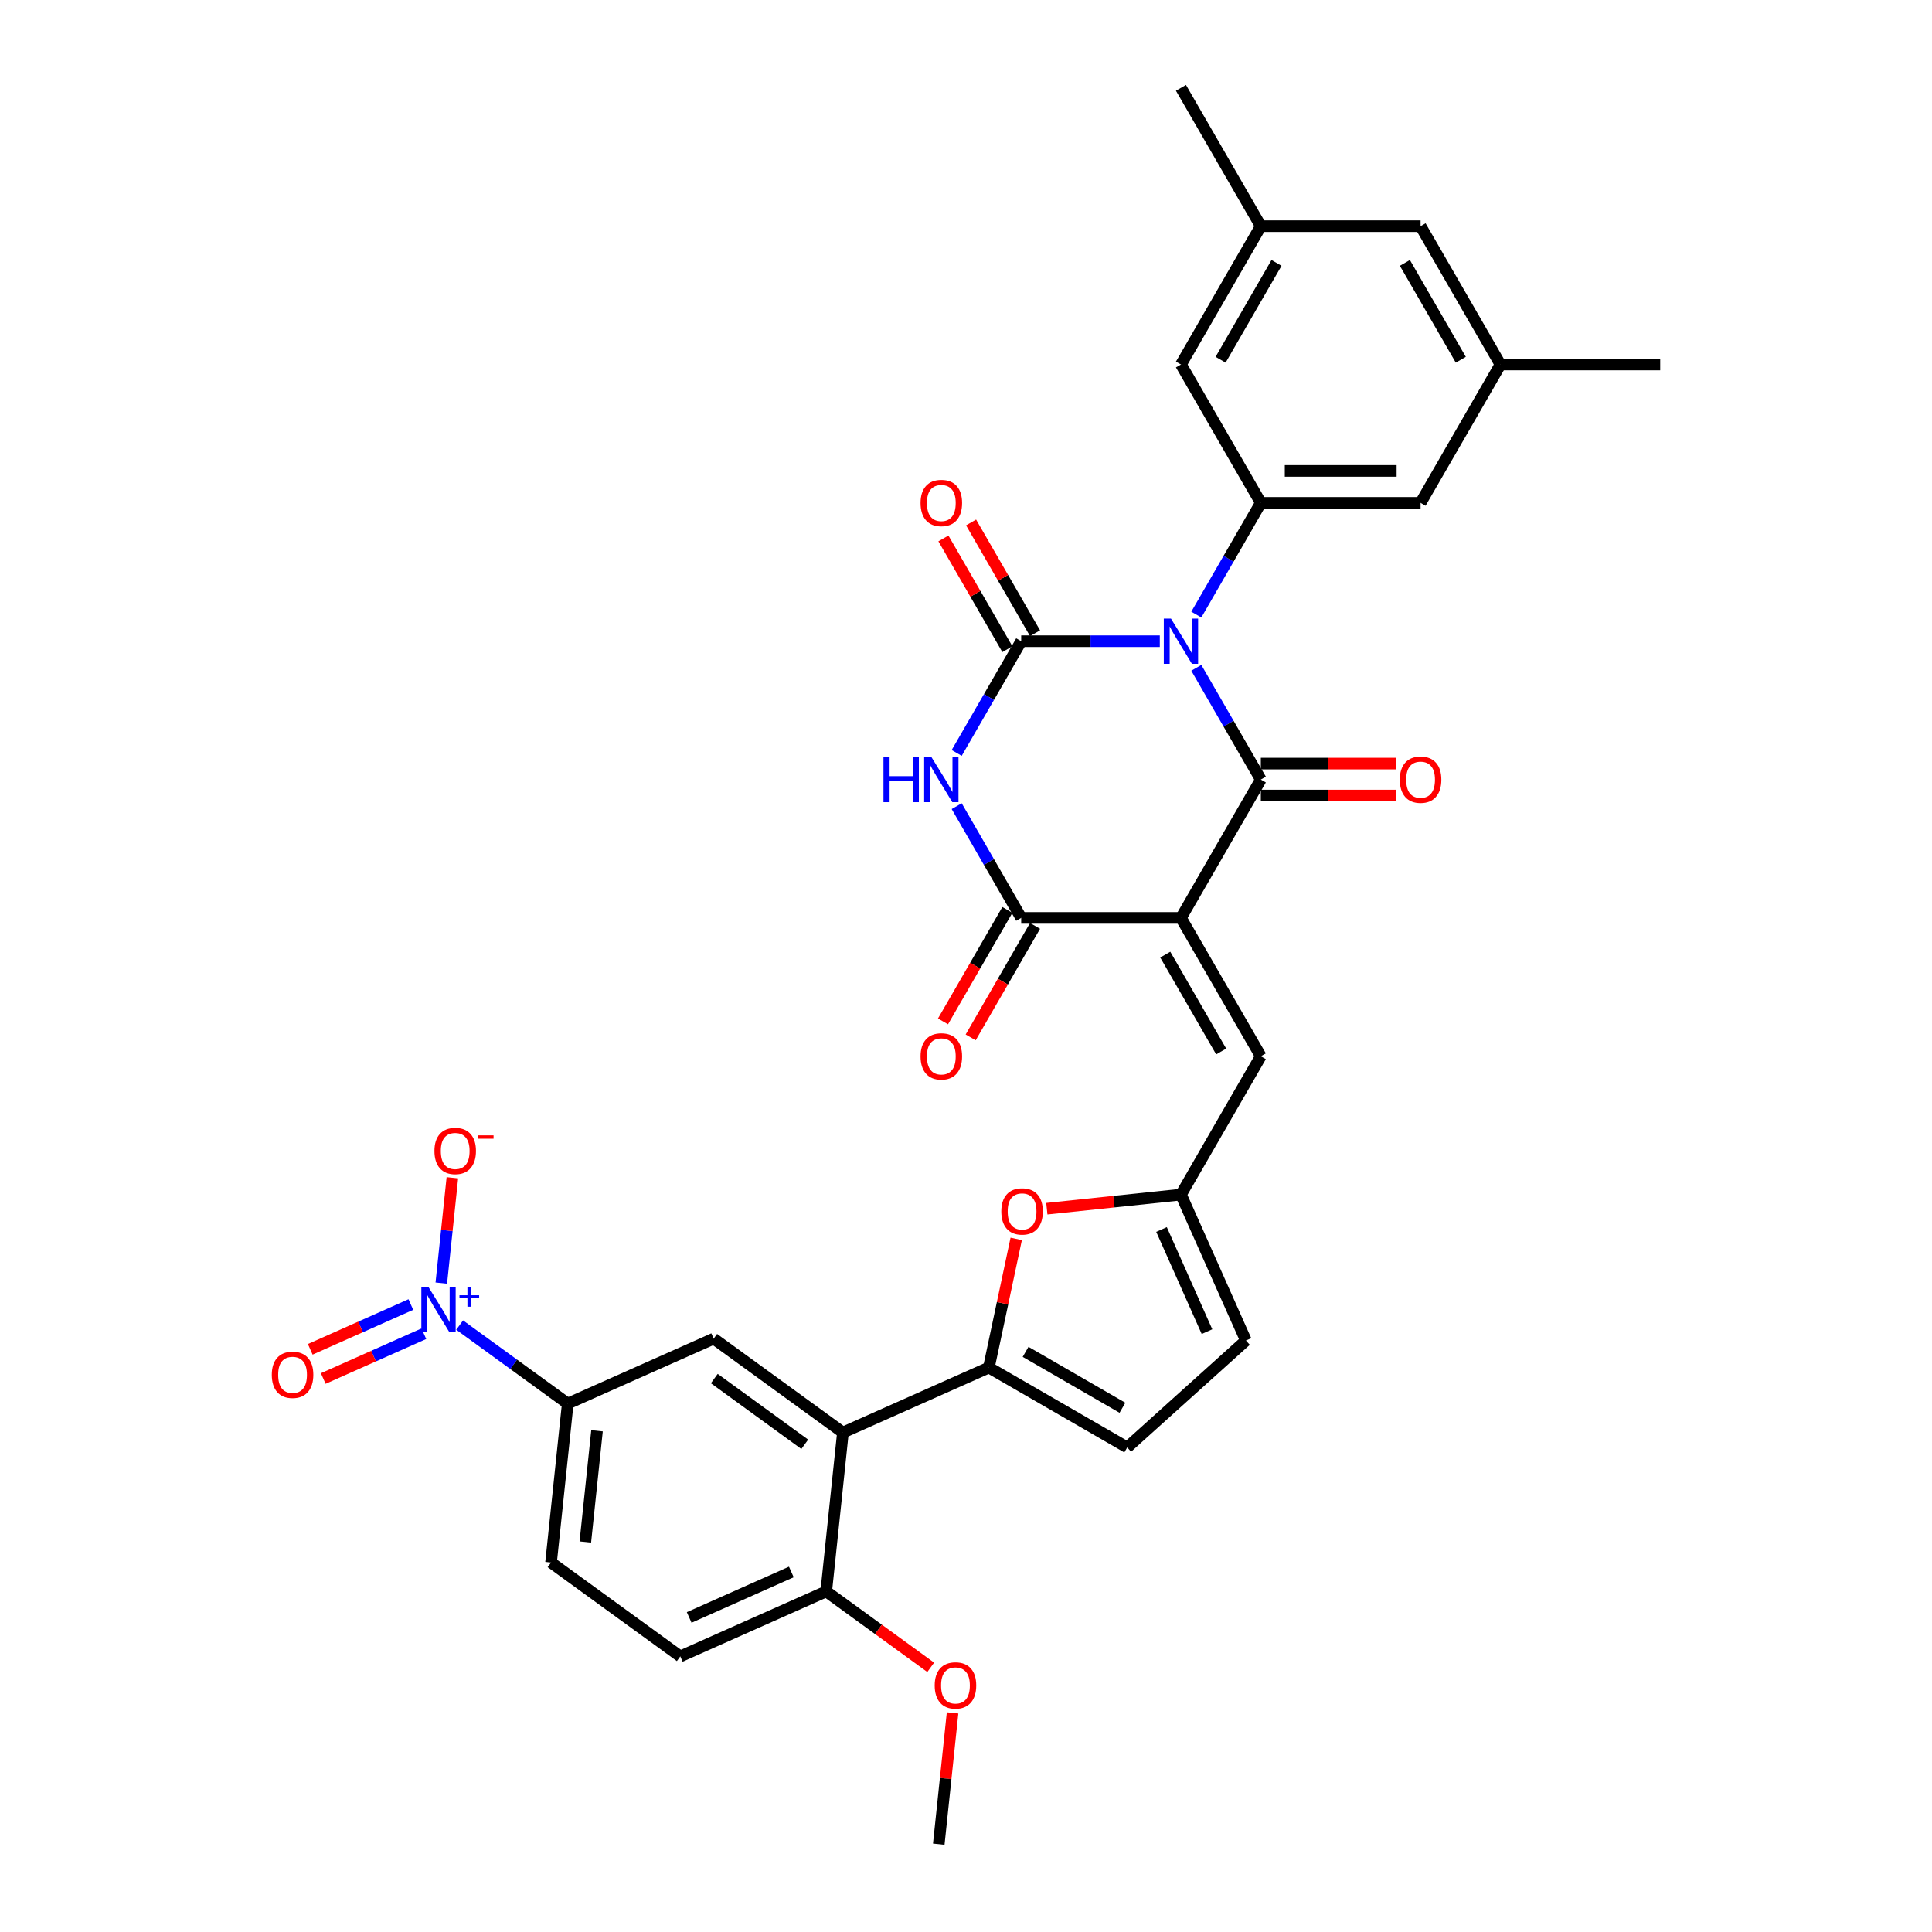 <?xml version='1.0' encoding='iso-8859-1'?>
<svg version='1.1' baseProfile='full'
              xmlns='http://www.w3.org/2000/svg'
                      xmlns:rdkit='http://www.rdkit.org/xml'
                      xmlns:xlink='http://www.w3.org/1999/xlink'
                  xml:space='preserve'
width='1000px' height='1000px' viewBox='0 0 1000 1000'>
<!-- END OF HEADER -->
<rect style='opacity:1.0;fill:#FFFFFF;stroke:none' width='1000' height='1000' x='0' y='0'> </rect>
<path class='bond-1' d='M 619.212,345.664 L 635.907,374.581' style='fill:none;fill-rule:evenodd;stroke:#0000FF;stroke-width:6px;stroke-linecap:butt;stroke-linejoin:miter;stroke-opacity:1' />
<path class='bond-1' d='M 635.907,374.581 L 652.602,403.497' style='fill:none;fill-rule:evenodd;stroke:#000000;stroke-width:6px;stroke-linecap:butt;stroke-linejoin:miter;stroke-opacity:1' />
<path class='bond-2' d='M 600.311,331.889 L 564.442,331.889' style='fill:none;fill-rule:evenodd;stroke:#0000FF;stroke-width:6px;stroke-linecap:butt;stroke-linejoin:miter;stroke-opacity:1' />
<path class='bond-2' d='M 564.442,331.889 L 528.572,331.889' style='fill:none;fill-rule:evenodd;stroke:#000000;stroke-width:6px;stroke-linecap:butt;stroke-linejoin:miter;stroke-opacity:1' />
<path class='bond-7' d='M 619.212,318.113 L 635.907,289.197' style='fill:none;fill-rule:evenodd;stroke:#0000FF;stroke-width:6px;stroke-linecap:butt;stroke-linejoin:miter;stroke-opacity:1' />
<path class='bond-7' d='M 635.907,289.197 L 652.602,260.28' style='fill:none;fill-rule:evenodd;stroke:#000000;stroke-width:6px;stroke-linecap:butt;stroke-linejoin:miter;stroke-opacity:1' />
<path class='bond-0' d='M 611.259,475.106 L 652.602,403.497' style='fill:none;fill-rule:evenodd;stroke:#000000;stroke-width:6px;stroke-linecap:butt;stroke-linejoin:miter;stroke-opacity:1' />
<path class='bond-9' d='M 611.259,475.106 L 652.602,546.714' style='fill:none;fill-rule:evenodd;stroke:#000000;stroke-width:6px;stroke-linecap:butt;stroke-linejoin:miter;stroke-opacity:1' />
<path class='bond-9' d='M 603.139,494.116 L 632.079,544.241' style='fill:none;fill-rule:evenodd;stroke:#000000;stroke-width:6px;stroke-linecap:butt;stroke-linejoin:miter;stroke-opacity:1' />
<path class='bond-33' d='M 611.259,475.106 L 528.572,475.106' style='fill:none;fill-rule:evenodd;stroke:#000000;stroke-width:6px;stroke-linecap:butt;stroke-linejoin:miter;stroke-opacity:1' />
<path class='bond-17' d='M 652.602,411.766 L 687.537,411.766' style='fill:none;fill-rule:evenodd;stroke:#000000;stroke-width:6px;stroke-linecap:butt;stroke-linejoin:miter;stroke-opacity:1' />
<path class='bond-17' d='M 687.537,411.766 L 722.472,411.766' style='fill:none;fill-rule:evenodd;stroke:#FF0000;stroke-width:6px;stroke-linecap:butt;stroke-linejoin:miter;stroke-opacity:1' />
<path class='bond-17' d='M 652.602,395.228 L 687.537,395.228' style='fill:none;fill-rule:evenodd;stroke:#000000;stroke-width:6px;stroke-linecap:butt;stroke-linejoin:miter;stroke-opacity:1' />
<path class='bond-17' d='M 687.537,395.228 L 722.472,395.228' style='fill:none;fill-rule:evenodd;stroke:#FF0000;stroke-width:6px;stroke-linecap:butt;stroke-linejoin:miter;stroke-opacity:1' />
<path class='bond-3' d='M 528.572,331.889 L 511.878,360.805' style='fill:none;fill-rule:evenodd;stroke:#000000;stroke-width:6px;stroke-linecap:butt;stroke-linejoin:miter;stroke-opacity:1' />
<path class='bond-3' d='M 511.878,360.805 L 495.183,389.722' style='fill:none;fill-rule:evenodd;stroke:#0000FF;stroke-width:6px;stroke-linecap:butt;stroke-linejoin:miter;stroke-opacity:1' />
<path class='bond-16' d='M 535.733,327.754 L 519.182,299.086' style='fill:none;fill-rule:evenodd;stroke:#000000;stroke-width:6px;stroke-linecap:butt;stroke-linejoin:miter;stroke-opacity:1' />
<path class='bond-16' d='M 519.182,299.086 L 502.63,270.417' style='fill:none;fill-rule:evenodd;stroke:#FF0000;stroke-width:6px;stroke-linecap:butt;stroke-linejoin:miter;stroke-opacity:1' />
<path class='bond-16' d='M 521.412,336.023 L 504.86,307.354' style='fill:none;fill-rule:evenodd;stroke:#000000;stroke-width:6px;stroke-linecap:butt;stroke-linejoin:miter;stroke-opacity:1' />
<path class='bond-16' d='M 504.86,307.354 L 488.308,278.686' style='fill:none;fill-rule:evenodd;stroke:#FF0000;stroke-width:6px;stroke-linecap:butt;stroke-linejoin:miter;stroke-opacity:1' />
<path class='bond-4' d='M 495.183,417.273 L 511.878,446.189' style='fill:none;fill-rule:evenodd;stroke:#0000FF;stroke-width:6px;stroke-linecap:butt;stroke-linejoin:miter;stroke-opacity:1' />
<path class='bond-4' d='M 511.878,446.189 L 528.572,475.106' style='fill:none;fill-rule:evenodd;stroke:#000000;stroke-width:6px;stroke-linecap:butt;stroke-linejoin:miter;stroke-opacity:1' />
<path class='bond-23' d='M 521.412,470.971 L 504.755,499.822' style='fill:none;fill-rule:evenodd;stroke:#000000;stroke-width:6px;stroke-linecap:butt;stroke-linejoin:miter;stroke-opacity:1' />
<path class='bond-23' d='M 504.755,499.822 L 488.098,528.672' style='fill:none;fill-rule:evenodd;stroke:#FF0000;stroke-width:6px;stroke-linecap:butt;stroke-linejoin:miter;stroke-opacity:1' />
<path class='bond-23' d='M 535.733,479.24 L 519.077,508.09' style='fill:none;fill-rule:evenodd;stroke:#000000;stroke-width:6px;stroke-linecap:butt;stroke-linejoin:miter;stroke-opacity:1' />
<path class='bond-23' d='M 519.077,508.09 L 502.42,536.941' style='fill:none;fill-rule:evenodd;stroke:#FF0000;stroke-width:6px;stroke-linecap:butt;stroke-linejoin:miter;stroke-opacity:1' />
<path class='bond-5' d='M 237.917,685.859 L 265.89,706.183' style='fill:none;fill-rule:evenodd;stroke:#0000FF;stroke-width:6px;stroke-linecap:butt;stroke-linejoin:miter;stroke-opacity:1' />
<path class='bond-5' d='M 265.89,706.183 L 293.864,726.507' style='fill:none;fill-rule:evenodd;stroke:#000000;stroke-width:6px;stroke-linecap:butt;stroke-linejoin:miter;stroke-opacity:1' />
<path class='bond-18' d='M 228.417,664.129 L 231.283,636.863' style='fill:none;fill-rule:evenodd;stroke:#0000FF;stroke-width:6px;stroke-linecap:butt;stroke-linejoin:miter;stroke-opacity:1' />
<path class='bond-18' d='M 231.283,636.863 L 234.148,609.597' style='fill:none;fill-rule:evenodd;stroke:#FF0000;stroke-width:6px;stroke-linecap:butt;stroke-linejoin:miter;stroke-opacity:1' />
<path class='bond-22' d='M 212.658,675.225 L 186.622,686.817' style='fill:none;fill-rule:evenodd;stroke:#0000FF;stroke-width:6px;stroke-linecap:butt;stroke-linejoin:miter;stroke-opacity:1' />
<path class='bond-22' d='M 186.622,686.817 L 160.585,698.41' style='fill:none;fill-rule:evenodd;stroke:#FF0000;stroke-width:6px;stroke-linecap:butt;stroke-linejoin:miter;stroke-opacity:1' />
<path class='bond-22' d='M 219.384,690.333 L 193.348,701.925' style='fill:none;fill-rule:evenodd;stroke:#0000FF;stroke-width:6px;stroke-linecap:butt;stroke-linejoin:miter;stroke-opacity:1' />
<path class='bond-22' d='M 193.348,701.925 L 167.311,713.517' style='fill:none;fill-rule:evenodd;stroke:#FF0000;stroke-width:6px;stroke-linecap:butt;stroke-linejoin:miter;stroke-opacity:1' />
<path class='bond-6' d='M 511.834,707.845 L 518.913,674.541' style='fill:none;fill-rule:evenodd;stroke:#000000;stroke-width:6px;stroke-linecap:butt;stroke-linejoin:miter;stroke-opacity:1' />
<path class='bond-6' d='M 518.913,674.541 L 525.992,641.237' style='fill:none;fill-rule:evenodd;stroke:#FF0000;stroke-width:6px;stroke-linecap:butt;stroke-linejoin:miter;stroke-opacity:1' />
<path class='bond-8' d='M 511.834,707.845 L 436.296,741.477' style='fill:none;fill-rule:evenodd;stroke:#000000;stroke-width:6px;stroke-linecap:butt;stroke-linejoin:miter;stroke-opacity:1' />
<path class='bond-35' d='M 511.834,707.845 L 583.442,749.188' style='fill:none;fill-rule:evenodd;stroke:#000000;stroke-width:6px;stroke-linecap:butt;stroke-linejoin:miter;stroke-opacity:1' />
<path class='bond-35' d='M 530.844,699.725 L 580.97,728.665' style='fill:none;fill-rule:evenodd;stroke:#000000;stroke-width:6px;stroke-linecap:butt;stroke-linejoin:miter;stroke-opacity:1' />
<path class='bond-20' d='M 652.602,260.28 L 735.288,260.28' style='fill:none;fill-rule:evenodd;stroke:#000000;stroke-width:6px;stroke-linecap:butt;stroke-linejoin:miter;stroke-opacity:1' />
<path class='bond-20' d='M 665.005,243.743 L 722.885,243.743' style='fill:none;fill-rule:evenodd;stroke:#000000;stroke-width:6px;stroke-linecap:butt;stroke-linejoin:miter;stroke-opacity:1' />
<path class='bond-21' d='M 652.602,260.28 L 611.259,188.672' style='fill:none;fill-rule:evenodd;stroke:#000000;stroke-width:6px;stroke-linecap:butt;stroke-linejoin:miter;stroke-opacity:1' />
<path class='bond-12' d='M 436.296,741.477 L 369.401,692.875' style='fill:none;fill-rule:evenodd;stroke:#000000;stroke-width:6px;stroke-linecap:butt;stroke-linejoin:miter;stroke-opacity:1' />
<path class='bond-12' d='M 416.542,747.565 L 369.715,713.544' style='fill:none;fill-rule:evenodd;stroke:#000000;stroke-width:6px;stroke-linecap:butt;stroke-linejoin:miter;stroke-opacity:1' />
<path class='bond-19' d='M 436.296,741.477 L 427.653,823.71' style='fill:none;fill-rule:evenodd;stroke:#000000;stroke-width:6px;stroke-linecap:butt;stroke-linejoin:miter;stroke-opacity:1' />
<path class='bond-11' d='M 652.602,546.714 L 611.259,618.323' style='fill:none;fill-rule:evenodd;stroke:#000000;stroke-width:6px;stroke-linecap:butt;stroke-linejoin:miter;stroke-opacity:1' />
<path class='bond-10' d='M 541.842,625.619 L 576.55,621.971' style='fill:none;fill-rule:evenodd;stroke:#FF0000;stroke-width:6px;stroke-linecap:butt;stroke-linejoin:miter;stroke-opacity:1' />
<path class='bond-10' d='M 576.55,621.971 L 611.259,618.323' style='fill:none;fill-rule:evenodd;stroke:#000000;stroke-width:6px;stroke-linecap:butt;stroke-linejoin:miter;stroke-opacity:1' />
<path class='bond-15' d='M 611.259,618.323 L 644.89,693.86' style='fill:none;fill-rule:evenodd;stroke:#000000;stroke-width:6px;stroke-linecap:butt;stroke-linejoin:miter;stroke-opacity:1' />
<path class='bond-15' d='M 601.196,636.38 L 624.738,689.256' style='fill:none;fill-rule:evenodd;stroke:#000000;stroke-width:6px;stroke-linecap:butt;stroke-linejoin:miter;stroke-opacity:1' />
<path class='bond-13' d='M 369.401,692.875 L 293.864,726.507' style='fill:none;fill-rule:evenodd;stroke:#000000;stroke-width:6px;stroke-linecap:butt;stroke-linejoin:miter;stroke-opacity:1' />
<path class='bond-36' d='M 293.864,726.507 L 285.221,808.74' style='fill:none;fill-rule:evenodd;stroke:#000000;stroke-width:6px;stroke-linecap:butt;stroke-linejoin:miter;stroke-opacity:1' />
<path class='bond-36' d='M 309.014,740.57 L 302.964,798.134' style='fill:none;fill-rule:evenodd;stroke:#000000;stroke-width:6px;stroke-linecap:butt;stroke-linejoin:miter;stroke-opacity:1' />
<path class='bond-14' d='M 583.442,749.188 L 644.89,693.86' style='fill:none;fill-rule:evenodd;stroke:#000000;stroke-width:6px;stroke-linecap:butt;stroke-linejoin:miter;stroke-opacity:1' />
<path class='bond-27' d='M 427.653,823.71 L 352.115,857.342' style='fill:none;fill-rule:evenodd;stroke:#000000;stroke-width:6px;stroke-linecap:butt;stroke-linejoin:miter;stroke-opacity:1' />
<path class='bond-27' d='M 409.596,813.647 L 356.72,837.189' style='fill:none;fill-rule:evenodd;stroke:#000000;stroke-width:6px;stroke-linecap:butt;stroke-linejoin:miter;stroke-opacity:1' />
<path class='bond-29' d='M 427.653,823.71 L 454.692,843.355' style='fill:none;fill-rule:evenodd;stroke:#000000;stroke-width:6px;stroke-linecap:butt;stroke-linejoin:miter;stroke-opacity:1' />
<path class='bond-29' d='M 454.692,843.355 L 481.731,863' style='fill:none;fill-rule:evenodd;stroke:#FF0000;stroke-width:6px;stroke-linecap:butt;stroke-linejoin:miter;stroke-opacity:1' />
<path class='bond-25' d='M 735.288,260.28 L 776.632,188.672' style='fill:none;fill-rule:evenodd;stroke:#000000;stroke-width:6px;stroke-linecap:butt;stroke-linejoin:miter;stroke-opacity:1' />
<path class='bond-26' d='M 611.259,188.672 L 652.602,117.063' style='fill:none;fill-rule:evenodd;stroke:#000000;stroke-width:6px;stroke-linecap:butt;stroke-linejoin:miter;stroke-opacity:1' />
<path class='bond-26' d='M 631.782,186.199 L 660.722,136.073' style='fill:none;fill-rule:evenodd;stroke:#000000;stroke-width:6px;stroke-linecap:butt;stroke-linejoin:miter;stroke-opacity:1' />
<path class='bond-24' d='M 285.221,808.74 L 352.115,857.342' style='fill:none;fill-rule:evenodd;stroke:#000000;stroke-width:6px;stroke-linecap:butt;stroke-linejoin:miter;stroke-opacity:1' />
<path class='bond-30' d='M 776.632,188.672 L 859.318,188.672' style='fill:none;fill-rule:evenodd;stroke:#000000;stroke-width:6px;stroke-linecap:butt;stroke-linejoin:miter;stroke-opacity:1' />
<path class='bond-34' d='M 776.632,188.672 L 735.288,117.063' style='fill:none;fill-rule:evenodd;stroke:#000000;stroke-width:6px;stroke-linecap:butt;stroke-linejoin:miter;stroke-opacity:1' />
<path class='bond-34' d='M 756.108,186.199 L 727.168,136.073' style='fill:none;fill-rule:evenodd;stroke:#000000;stroke-width:6px;stroke-linecap:butt;stroke-linejoin:miter;stroke-opacity:1' />
<path class='bond-28' d='M 652.602,117.063 L 735.288,117.063' style='fill:none;fill-rule:evenodd;stroke:#000000;stroke-width:6px;stroke-linecap:butt;stroke-linejoin:miter;stroke-opacity:1' />
<path class='bond-31' d='M 652.602,117.063 L 611.259,45.455' style='fill:none;fill-rule:evenodd;stroke:#000000;stroke-width:6px;stroke-linecap:butt;stroke-linejoin:miter;stroke-opacity:1' />
<path class='bond-32' d='M 493.048,886.584 L 489.476,920.565' style='fill:none;fill-rule:evenodd;stroke:#FF0000;stroke-width:6px;stroke-linecap:butt;stroke-linejoin:miter;stroke-opacity:1' />
<path class='bond-32' d='M 489.476,920.565 L 485.905,954.545' style='fill:none;fill-rule:evenodd;stroke:#000000;stroke-width:6px;stroke-linecap:butt;stroke-linejoin:miter;stroke-opacity:1' />
<path  class='atom-0' d='M 606.083 320.18
L 613.756 332.583
Q 614.517 333.807, 615.74 336.023
Q 616.964 338.239, 617.03 338.371
L 617.03 320.18
L 620.139 320.18
L 620.139 343.597
L 616.931 343.597
L 608.696 330.036
Q 607.736 328.449, 606.711 326.63
Q 605.719 324.811, 605.421 324.248
L 605.421 343.597
L 602.378 343.597
L 602.378 320.18
L 606.083 320.18
' fill='#0000FF'/>
<path  class='atom-4' d='M 457.28 391.789
L 460.455 391.789
L 460.455 401.744
L 472.428 401.744
L 472.428 391.789
L 475.604 391.789
L 475.604 415.205
L 472.428 415.205
L 472.428 404.39
L 460.455 404.39
L 460.455 415.205
L 457.28 415.205
L 457.28 391.789
' fill='#0000FF'/>
<path  class='atom-4' d='M 482.053 391.789
L 489.726 404.192
Q 490.487 405.415, 491.711 407.631
Q 492.935 409.847, 493.001 409.98
L 493.001 391.789
L 496.11 391.789
L 496.11 415.205
L 492.902 415.205
L 484.666 401.645
Q 483.707 400.057, 482.681 398.238
Q 481.689 396.419, 481.392 395.857
L 481.392 415.205
L 478.349 415.205
L 478.349 391.789
L 482.053 391.789
' fill='#0000FF'/>
<path  class='atom-6' d='M 221.793 666.196
L 229.466 678.599
Q 230.227 679.823, 231.451 682.039
Q 232.674 684.255, 232.741 684.387
L 232.741 666.196
L 235.85 666.196
L 235.85 689.613
L 232.641 689.613
L 224.406 676.053
Q 223.447 674.465, 222.421 672.646
Q 221.429 670.827, 221.131 670.264
L 221.131 689.613
L 218.089 689.613
L 218.089 666.196
L 221.793 666.196
' fill='#0000FF'/>
<path  class='atom-6' d='M 237.814 670.417
L 241.94 670.417
L 241.94 666.073
L 243.774 666.073
L 243.774 670.417
L 248.008 670.417
L 248.008 671.989
L 243.774 671.989
L 243.774 676.355
L 241.94 676.355
L 241.94 671.989
L 237.814 671.989
L 237.814 670.417
' fill='#0000FF'/>
<path  class='atom-11' d='M 518.276 627.032
Q 518.276 621.409, 521.054 618.267
Q 523.833 615.125, 529.025 615.125
Q 534.218 615.125, 536.996 618.267
Q 539.775 621.409, 539.775 627.032
Q 539.775 632.721, 536.963 635.962
Q 534.152 639.17, 529.025 639.17
Q 523.866 639.17, 521.054 635.962
Q 518.276 632.754, 518.276 627.032
M 529.025 636.524
Q 532.597 636.524, 534.516 634.143
Q 536.467 631.728, 536.467 627.032
Q 536.467 622.434, 534.516 620.119
Q 532.597 617.771, 529.025 617.771
Q 525.453 617.771, 523.502 620.086
Q 521.584 622.401, 521.584 627.032
Q 521.584 631.762, 523.502 634.143
Q 525.453 636.524, 529.025 636.524
' fill='#FF0000'/>
<path  class='atom-17' d='M 476.48 260.346
Q 476.48 254.724, 479.258 251.581
Q 482.037 248.439, 487.229 248.439
Q 492.422 248.439, 495.2 251.581
Q 497.978 254.724, 497.978 260.346
Q 497.978 266.035, 495.167 269.276
Q 492.356 272.485, 487.229 272.485
Q 482.07 272.485, 479.258 269.276
Q 476.48 266.068, 476.48 260.346
M 487.229 269.839
Q 490.801 269.839, 492.72 267.457
Q 494.671 265.043, 494.671 260.346
Q 494.671 255.749, 492.72 253.434
Q 490.801 251.085, 487.229 251.085
Q 483.657 251.085, 481.706 253.401
Q 479.787 255.716, 479.787 260.346
Q 479.787 265.076, 481.706 267.457
Q 483.657 269.839, 487.229 269.839
' fill='#FF0000'/>
<path  class='atom-18' d='M 724.539 403.563
Q 724.539 397.941, 727.317 394.798
Q 730.096 391.656, 735.288 391.656
Q 740.481 391.656, 743.259 394.798
Q 746.038 397.941, 746.038 403.563
Q 746.038 409.252, 743.226 412.493
Q 740.415 415.702, 735.288 415.702
Q 730.129 415.702, 727.317 412.493
Q 724.539 409.285, 724.539 403.563
M 735.288 413.056
Q 738.86 413.056, 740.779 410.674
Q 742.73 408.26, 742.73 403.563
Q 742.73 398.966, 740.779 396.651
Q 738.86 394.302, 735.288 394.302
Q 731.716 394.302, 729.765 396.618
Q 727.847 398.933, 727.847 403.563
Q 727.847 408.293, 729.765 410.674
Q 731.716 413.056, 735.288 413.056
' fill='#FF0000'/>
<path  class='atom-19' d='M 224.863 595.737
Q 224.863 590.115, 227.641 586.973
Q 230.419 583.831, 235.612 583.831
Q 240.805 583.831, 243.583 586.973
Q 246.361 590.115, 246.361 595.737
Q 246.361 601.426, 243.55 604.668
Q 240.739 607.876, 235.612 607.876
Q 230.452 607.876, 227.641 604.668
Q 224.863 601.459, 224.863 595.737
M 235.612 605.23
Q 239.184 605.23, 241.102 602.848
Q 243.054 600.434, 243.054 595.737
Q 243.054 591.14, 241.102 588.825
Q 239.184 586.477, 235.612 586.477
Q 232.04 586.477, 230.089 588.792
Q 228.17 591.107, 228.17 595.737
Q 228.17 600.467, 230.089 602.848
Q 232.04 605.23, 235.612 605.23
' fill='#FF0000'/>
<path  class='atom-19' d='M 247.453 587.653
L 255.464 587.653
L 255.464 589.399
L 247.453 589.399
L 247.453 587.653
' fill='#FF0000'/>
<path  class='atom-23' d='M 140.682 711.602
Q 140.682 705.98, 143.46 702.838
Q 146.239 699.696, 151.431 699.696
Q 156.624 699.696, 159.402 702.838
Q 162.18 705.98, 162.18 711.602
Q 162.18 717.291, 159.369 720.533
Q 156.558 723.741, 151.431 723.741
Q 146.272 723.741, 143.46 720.533
Q 140.682 717.324, 140.682 711.602
M 151.431 721.095
Q 155.003 721.095, 156.922 718.713
Q 158.873 716.299, 158.873 711.602
Q 158.873 707.005, 156.922 704.69
Q 155.003 702.342, 151.431 702.342
Q 147.859 702.342, 145.908 704.657
Q 143.989 706.972, 143.989 711.602
Q 143.989 716.332, 145.908 718.713
Q 147.859 721.095, 151.431 721.095
' fill='#FF0000'/>
<path  class='atom-24' d='M 476.48 546.78
Q 476.48 541.158, 479.258 538.016
Q 482.037 534.873, 487.229 534.873
Q 492.422 534.873, 495.2 538.016
Q 497.978 541.158, 497.978 546.78
Q 497.978 552.469, 495.167 555.71
Q 492.356 558.919, 487.229 558.919
Q 482.07 558.919, 479.258 555.71
Q 476.48 552.502, 476.48 546.78
M 487.229 556.273
Q 490.801 556.273, 492.72 553.891
Q 494.671 551.477, 494.671 546.78
Q 494.671 542.183, 492.72 539.868
Q 490.801 537.519, 487.229 537.519
Q 483.657 537.519, 481.706 539.835
Q 479.787 542.15, 479.787 546.78
Q 479.787 551.51, 481.706 553.891
Q 483.657 556.273, 487.229 556.273
' fill='#FF0000'/>
<path  class='atom-30' d='M 483.799 872.378
Q 483.799 866.756, 486.577 863.613
Q 489.355 860.471, 494.548 860.471
Q 499.74 860.471, 502.519 863.613
Q 505.297 866.756, 505.297 872.378
Q 505.297 878.067, 502.486 881.308
Q 499.674 884.517, 494.548 884.517
Q 489.388 884.517, 486.577 881.308
Q 483.799 878.1, 483.799 872.378
M 494.548 881.871
Q 498.12 881.871, 500.038 879.489
Q 501.99 877.075, 501.99 872.378
Q 501.99 867.781, 500.038 865.466
Q 498.12 863.117, 494.548 863.117
Q 490.976 863.117, 489.024 865.433
Q 487.106 867.748, 487.106 872.378
Q 487.106 877.108, 489.024 879.489
Q 490.976 881.871, 494.548 881.871
' fill='#FF0000'/>
</svg>
